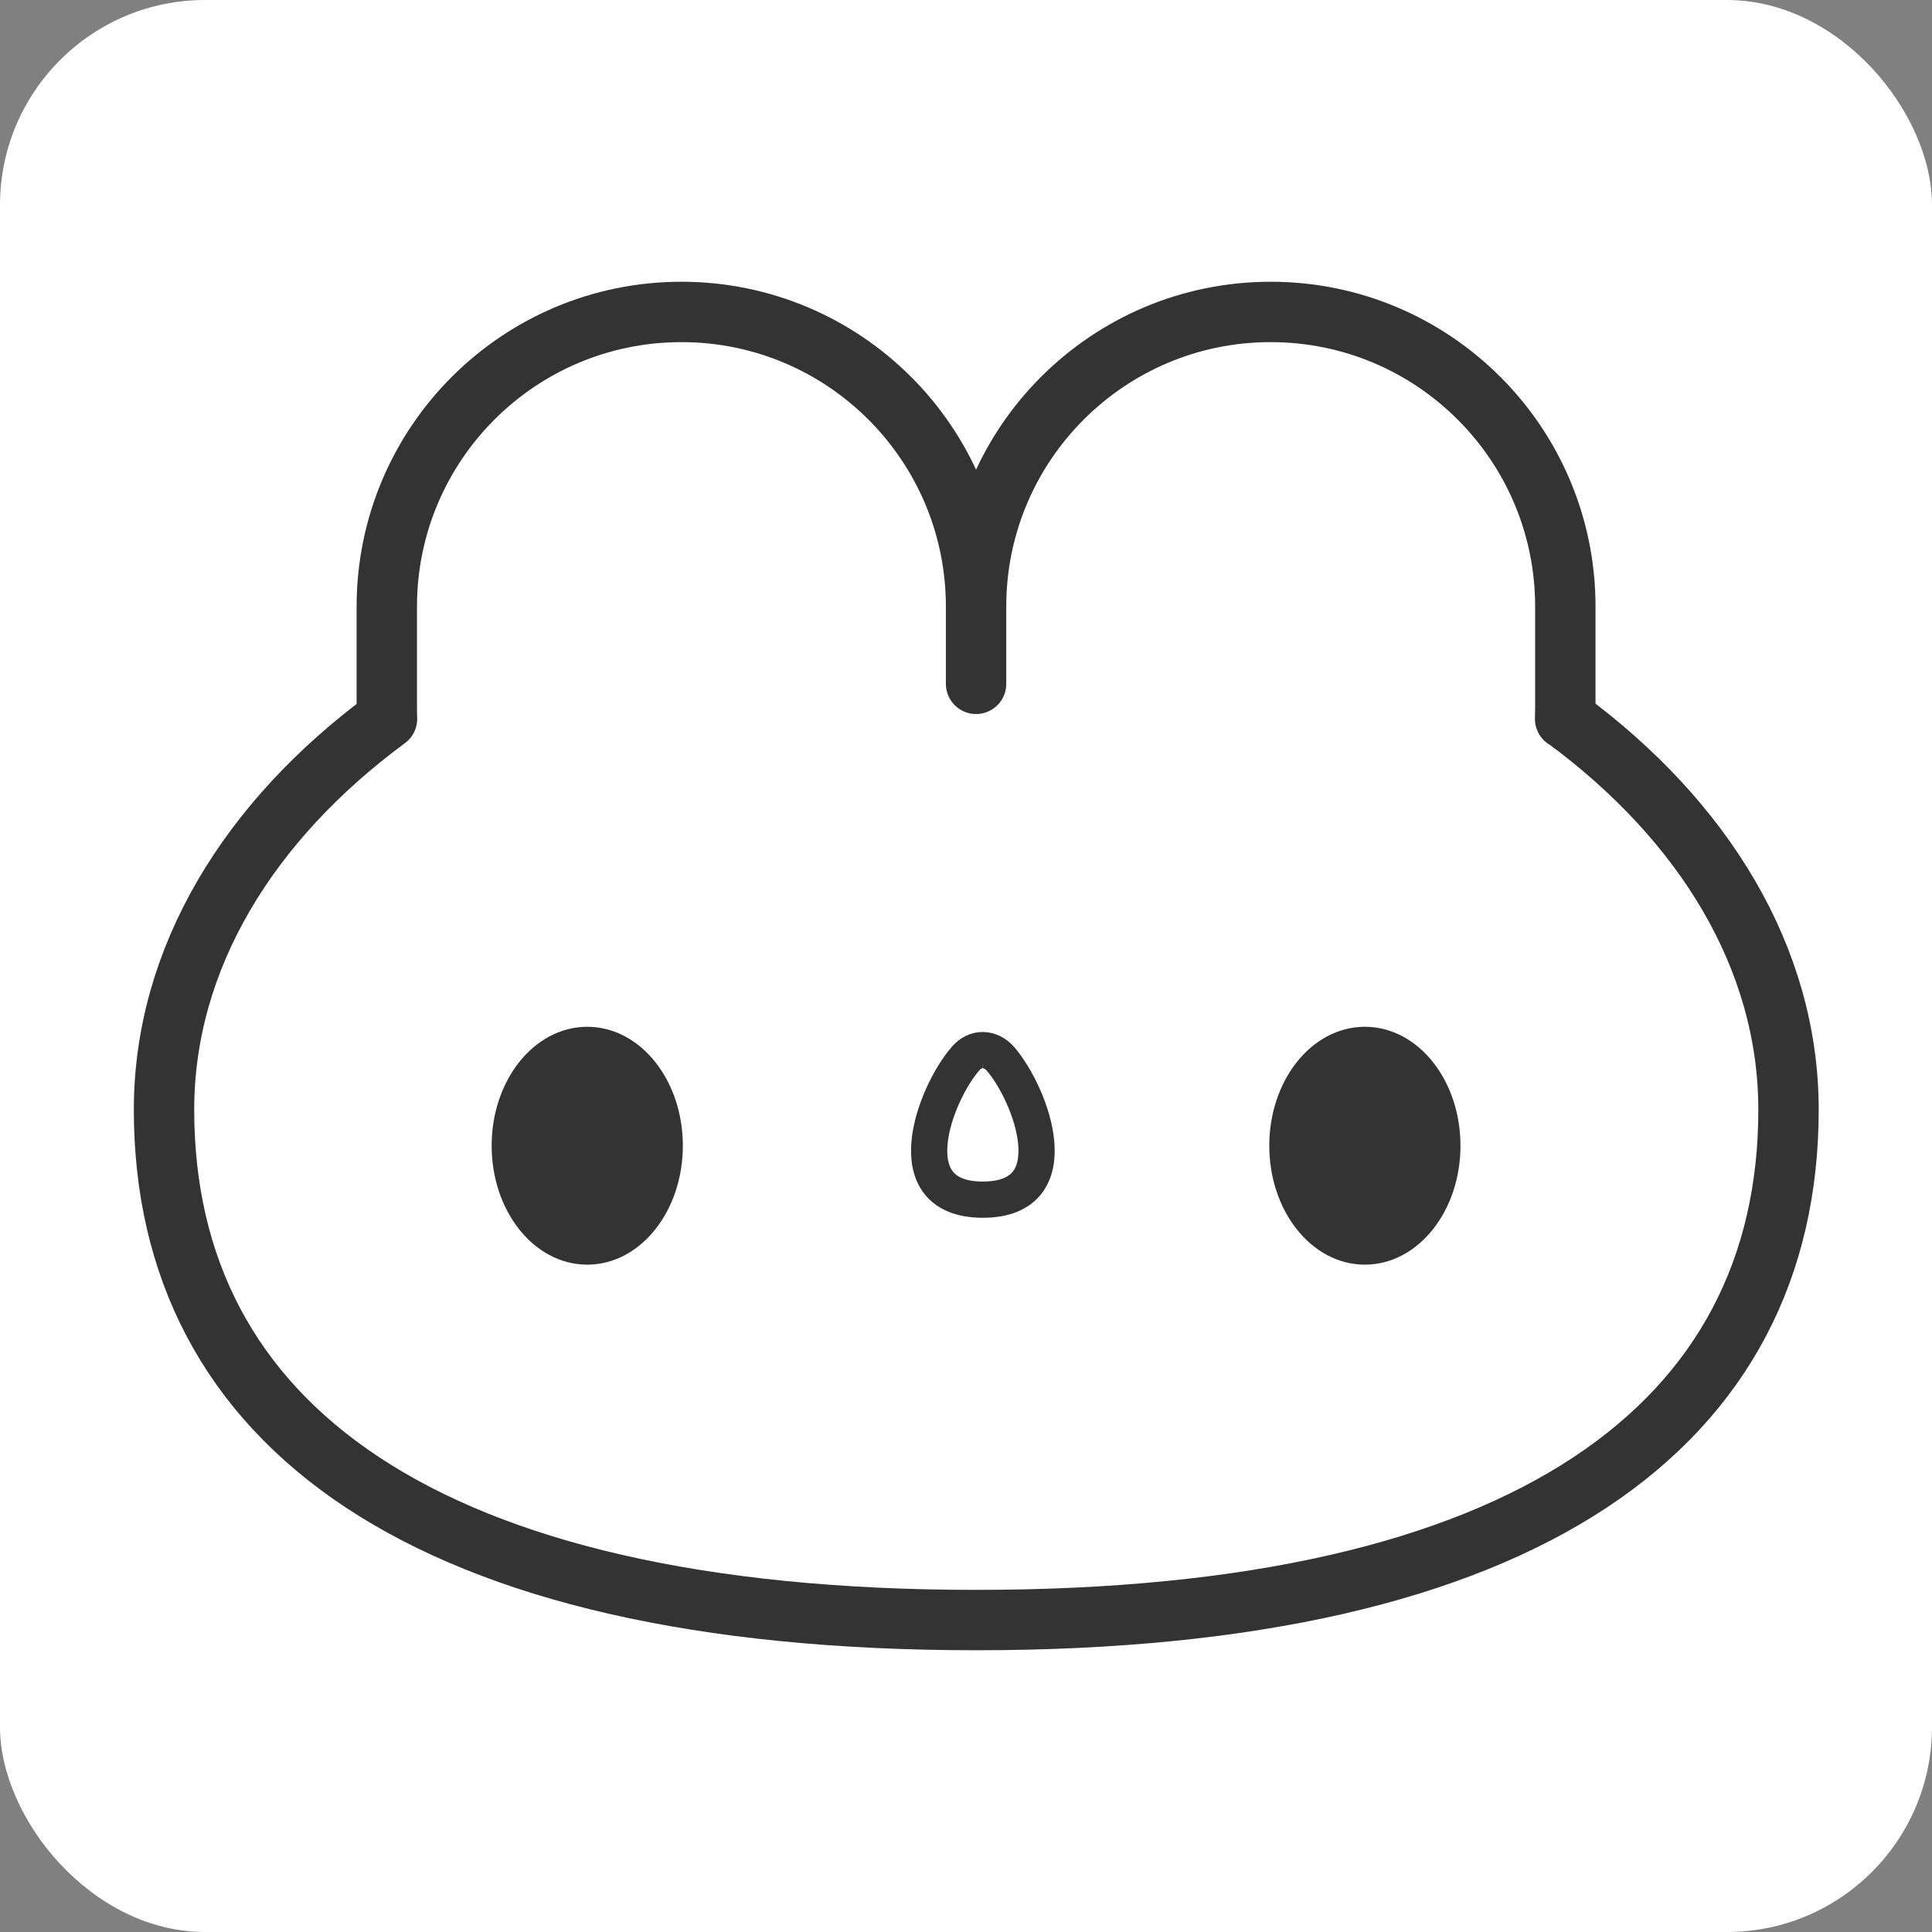 <?xml version="1.0" encoding="UTF-8"?>
<svg id="_レイヤー_2" data-name="レイヤー 2" xmlns="http://www.w3.org/2000/svg" viewBox="0 0 96 96">
  <rect x="0" y="0" width="96" height="96" fill="#808080" stroke="none"/>
  <defs>
    <style>
      .cls-1 {
        fill: none;
        stroke-width: 1.8px;
      }

      .cls-1, .cls-2 {
        stroke-miterlimit: 10;
      }

      .cls-1, .cls-2, .cls-3 {
        stroke: #333;
      }

      .cls-4, .cls-3 {
        fill: #fff;
      }

      .cls-2 {
        fill: #333;
      }

      .cls-3 {
        stroke-linecap: round;
        stroke-linejoin: round;
        stroke-width: 3px;
      }
    </style>
  </defs>
  <g id="_レイヤー_1-2" data-name="レイヤー 1">
    <rect class="cls-4" width="96" height="96" rx="10.19" ry="10.19"/>
    <path class="cls-3" d="M77.77,35.72c0-.19.01-.38.01-.58v-5c0-8.09-6.56-14.64-14.64-14.64h0c-8.09,0-14.64,6.56-14.64,14.64v3.84s0-3.84,0-3.84c0-8.09-6.56-14.64-14.64-14.64h0c-8.09,0-14.64,6.56-14.64,14.64v5c0,.19,0,.39.01.58-6.87,5.06-11.08,11.9-11.08,19.42,0,15.58,12.86,25.36,40.36,25.36s40.36-9.77,40.36-25.36c0-7.53-4.21-14.36-11.08-19.42Z"/>
    <ellipse class="cls-2" cx="67.82" cy="56.93" rx="4.25" ry="5.41"/>
    <ellipse class="cls-2" cx="29.18" cy="56.93" rx="4.25" ry="5.41"/>
    <path class="cls-1" d="M48.83,52.18c.31,0,.62.14.88.43,1.51,1.74,3.52,7-.87,7-4.4,0-2.38-5.26-.87-7,.26-.3.57-.44.88-.43"/>
  </g>
</svg>